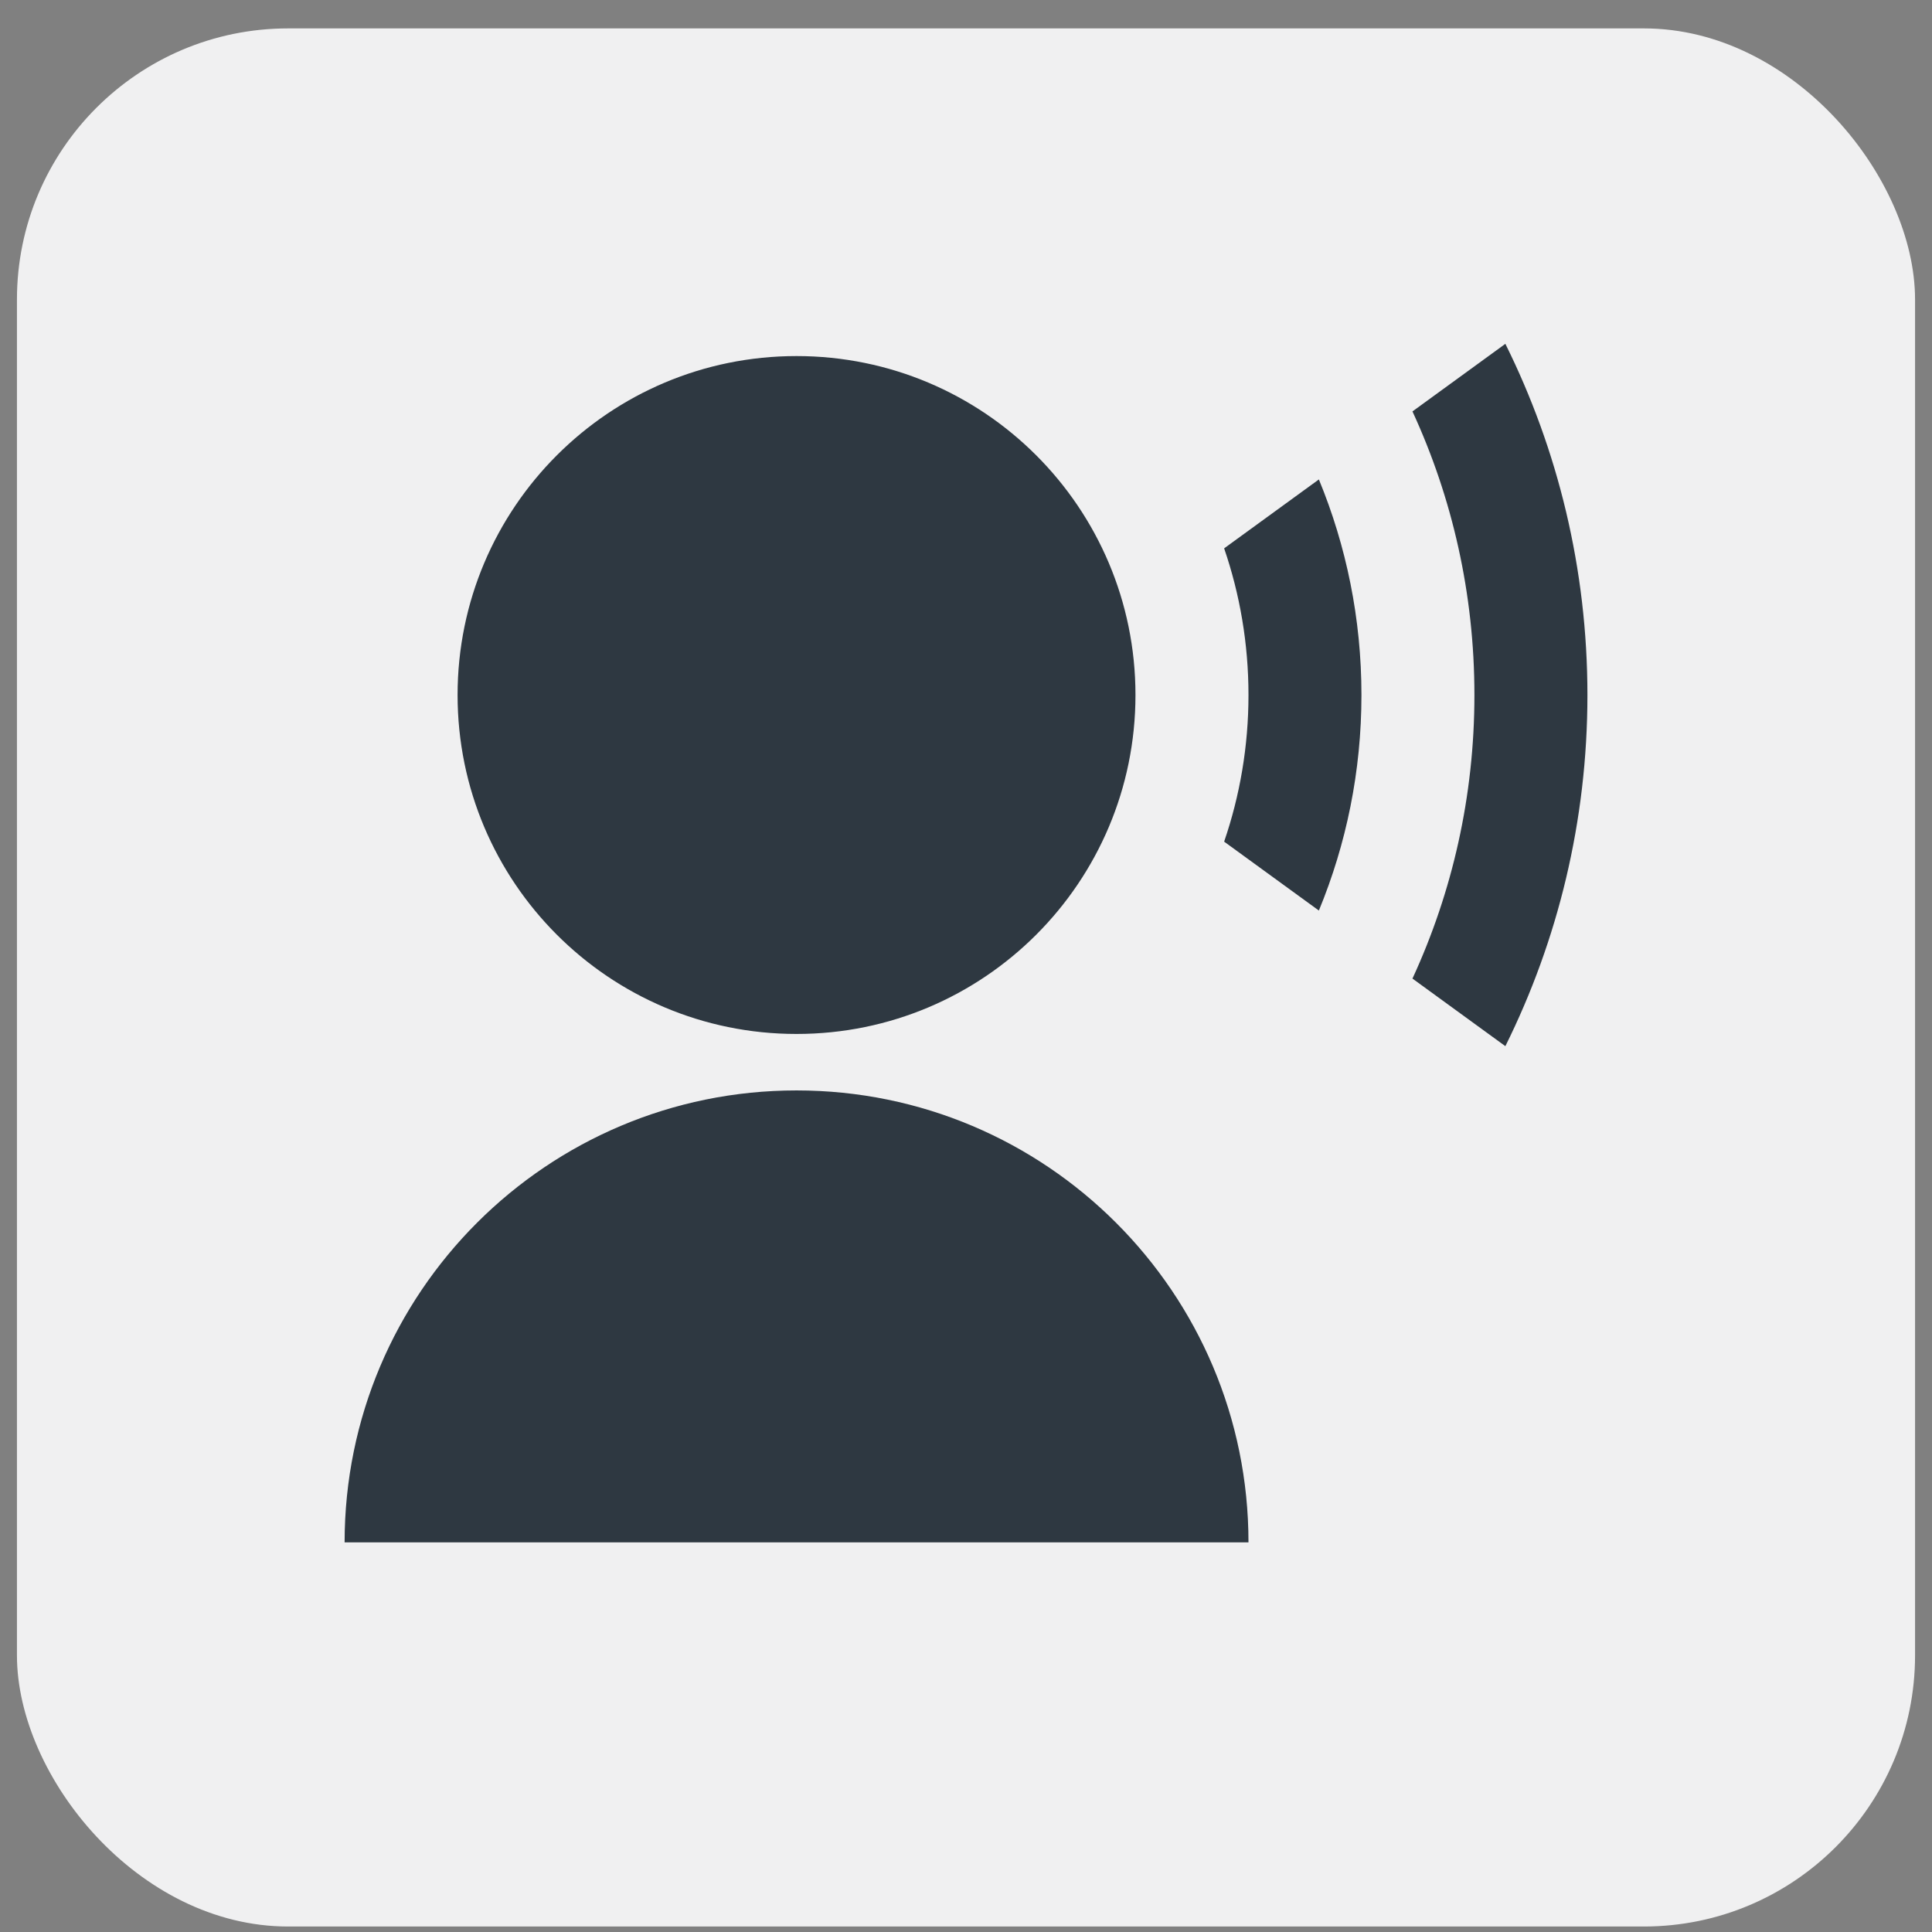 <svg width="57" height="57" viewBox="0 0 57 57" fill="none" xmlns="http://www.w3.org/2000/svg">
<rect x="0" y="0" width="57" height="57" fill="#808080" stroke="none"/>
<rect x="0.5" y="0.838" width="56" height="56" rx="8" fill="#F0F0F1"/>
<path d="M10.167 45.505C10.167 38.141 16.137 32.171 23.5 32.171C30.864 32.171 36.834 38.141 36.834 45.505H10.167ZM23.5 30.505C17.975 30.505 13.5 26.029 13.5 20.505C13.5 14.98 17.975 10.505 23.5 10.505C29.025 10.505 33.5 14.98 33.5 20.505C33.5 26.029 29.025 30.505 23.5 30.505ZM38.911 14.145C39.72 16.105 40.167 18.253 40.167 20.505C40.167 22.756 39.72 24.904 38.911 26.864L36.116 24.831C36.581 23.474 36.834 22.019 36.834 20.505C36.834 18.99 36.581 17.535 36.116 16.178L38.911 14.145ZM44.413 10.144C45.962 13.265 46.834 16.783 46.834 20.505C46.834 24.226 45.962 27.744 44.413 30.865L41.672 28.871C42.846 26.326 43.5 23.492 43.5 20.505C43.5 17.517 42.846 14.683 41.672 12.138L44.413 10.144Z" fill="#2E3841"/>
</svg>
